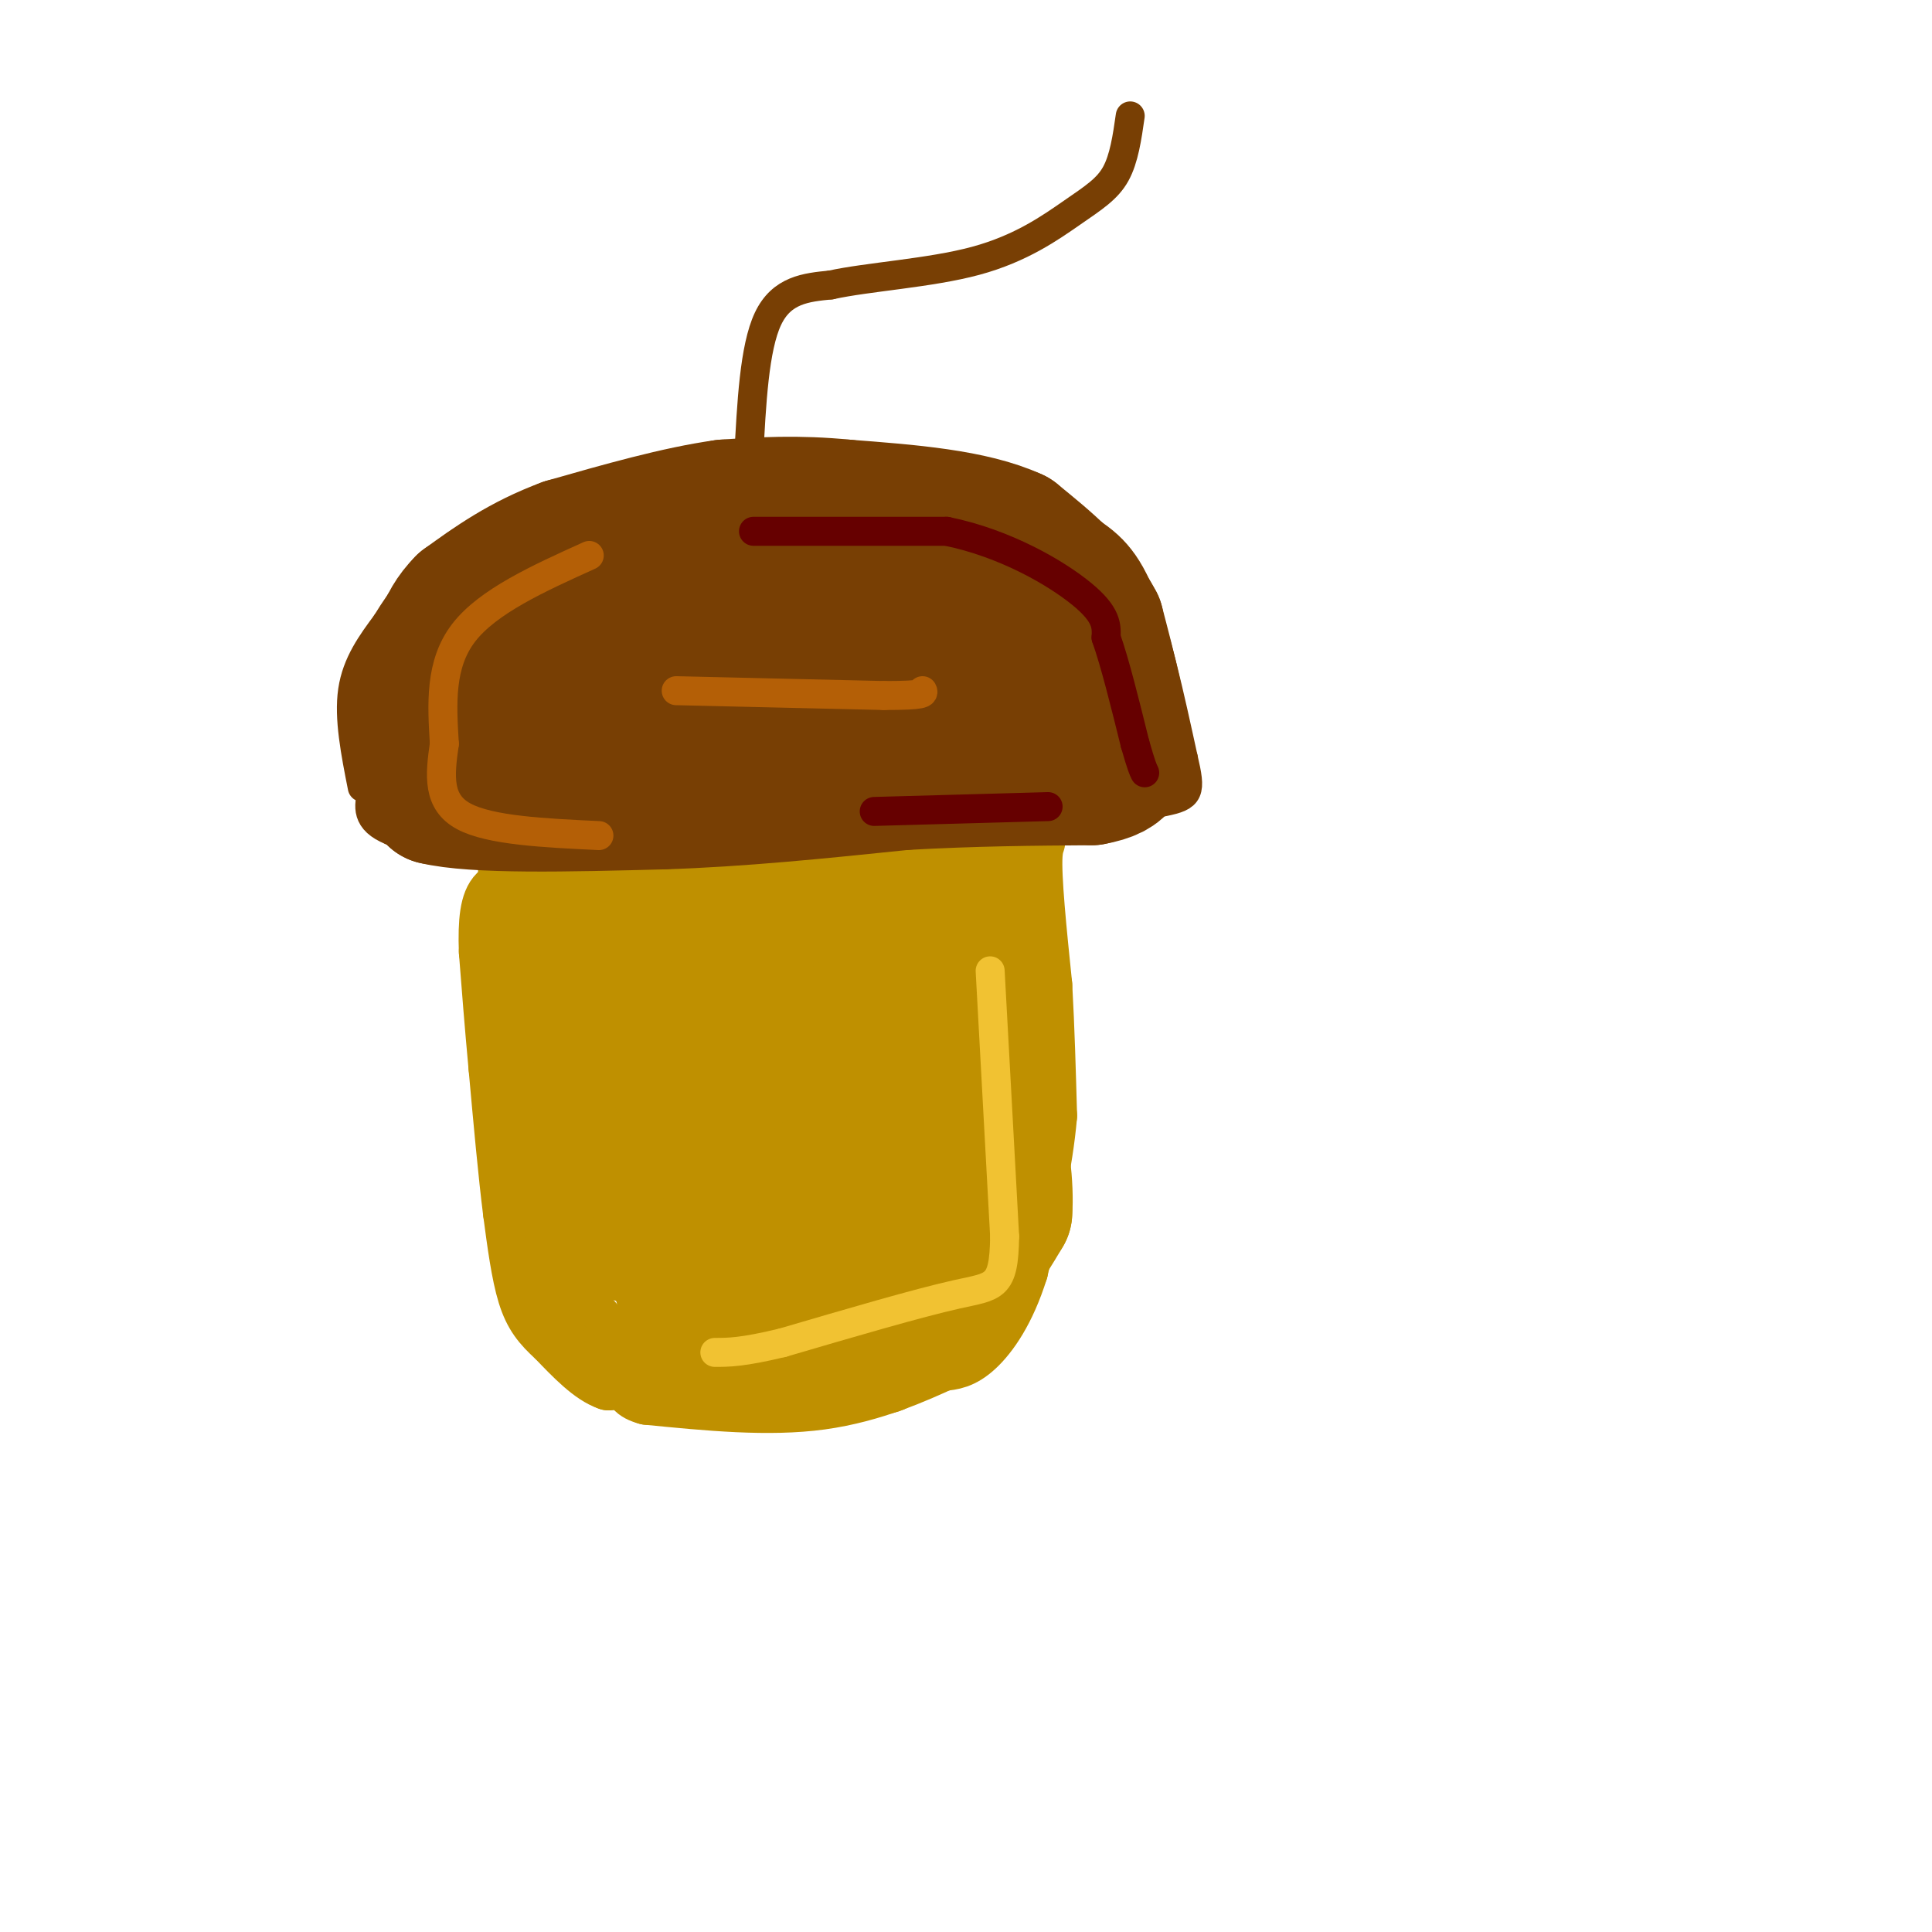 <svg viewBox='0 0 400 400' version='1.1' xmlns='http://www.w3.org/2000/svg' xmlns:xlink='http://www.w3.org/1999/xlink'><g fill='none' stroke='#7f6000' stroke-width='6' stroke-linecap='round' stroke-linejoin='round'><path d='M102,174c0.000,27.583 0.000,55.167 2,71c2.000,15.833 6.000,19.917 10,24'/><path d='M114,269c3.378,5.867 6.822,8.533 14,11c7.178,2.467 18.089,4.733 29,7'/><path d='M157,287c9.222,1.267 17.778,0.933 23,0c5.222,-0.933 7.111,-2.467 9,-4'/><path d='M189,283c4.867,-2.578 12.533,-7.022 17,-16c4.467,-8.978 5.733,-22.489 7,-36'/><path d='M213,231c1.000,-12.333 0.000,-25.167 -1,-38'/><path d='M212,193c1.489,-11.244 5.711,-20.356 5,-24c-0.711,-3.644 -6.356,-1.822 -12,0'/><path d='M205,169c-18.333,0.500 -58.167,1.750 -98,3'/></g>
<g fill='none' stroke='#783f04' stroke-width='6' stroke-linecap='round' stroke-linejoin='round'><path d='M75,163c-1.417,-7.167 -2.833,-14.333 -2,-20c0.833,-5.667 3.917,-9.833 7,-14'/><path d='M80,129c3.222,-5.289 7.778,-11.511 14,-16c6.222,-4.489 14.111,-7.244 22,-10'/><path d='M116,103c7.511,-3.111 15.289,-5.889 26,-7c10.711,-1.111 24.356,-0.556 38,0'/><path d='M180,96c8.311,-0.267 10.089,-0.933 16,1c5.911,1.933 15.956,6.467 26,11'/><path d='M222,108c6.756,3.533 10.644,6.867 14,15c3.356,8.133 6.178,21.067 9,34'/><path d='M245,157c1.667,7.111 1.333,7.889 -4,9c-5.333,1.111 -15.667,2.556 -26,4'/><path d='M215,170c-11.333,0.667 -26.667,0.333 -42,0'/><path d='M173,170c-17.667,1.167 -40.833,4.083 -64,7'/><path d='M109,177c-15.333,0.333 -21.667,-2.333 -28,-5'/><path d='M81,172c-5.333,-2.167 -4.667,-5.083 -4,-8'/><path d='M155,95c0.583,-11.500 1.167,-23.000 4,-29c2.833,-6.000 7.917,-6.500 13,-7'/><path d='M172,59c7.727,-1.699 20.545,-2.445 30,-5c9.455,-2.555 15.545,-6.919 20,-10c4.455,-3.081 7.273,-4.880 9,-8c1.727,-3.120 2.364,-7.560 3,-12'/></g>
<g fill='none' stroke='#bf9000' stroke-width='12' stroke-linecap='round' stroke-linejoin='round'><path d='M105,180c0.000,0.000 5.000,40.000 5,40'/><path d='M110,220c0.833,4.500 0.417,-4.250 0,-13'/><path d='M110,187c0.000,0.000 -3.000,46.000 -3,46'/><path d='M107,233c-0.644,10.800 -0.756,14.800 0,18c0.756,3.200 2.378,5.600 4,8'/><path d='M111,259c3.000,4.167 8.500,10.583 14,17'/><path d='M125,276c6.500,4.167 15.750,6.083 25,8'/><path d='M150,284c9.167,1.833 19.583,2.417 30,3'/><path d='M180,287c6.089,-0.022 6.311,-1.578 8,-5c1.689,-3.422 4.844,-8.711 8,-14'/><path d='M196,268c2.500,-6.333 4.750,-15.167 7,-24'/><path d='M203,244c2.167,-12.167 4.083,-30.583 6,-49'/><path d='M209,195c1.500,-10.667 2.250,-12.833 3,-15'/><path d='M212,180c-3.667,-2.667 -14.333,-1.833 -25,-1'/><path d='M187,179c-6.167,0.167 -9.083,1.083 -12,2'/><path d='M175,181c-5.733,-0.711 -14.067,-3.489 -21,-4c-6.933,-0.511 -12.467,1.244 -18,3'/><path d='M136,180c-5.833,0.833 -11.417,1.417 -17,2'/><path d='M119,182c-3.889,0.311 -5.111,0.089 -3,0c2.111,-0.089 7.556,-0.044 13,0'/><path d='M129,182c11.000,-1.667 32.000,-5.833 53,-10'/><path d='M182,172c13.667,-1.167 21.333,0.917 29,3'/><path d='M211,175c5.089,-0.289 3.311,-2.511 3,2c-0.311,4.511 0.844,15.756 2,27'/><path d='M216,204c0.500,9.000 0.750,18.000 1,27'/><path d='M217,231c-0.833,9.833 -3.417,20.917 -6,32'/><path d='M211,263c-2.622,8.400 -6.178,13.400 -9,16c-2.822,2.600 -4.911,2.800 -7,3'/><path d='M195,282c-5.044,2.289 -14.156,6.511 -25,8c-10.844,1.489 -23.422,0.244 -36,-1'/><path d='M134,289c-5.689,-1.489 -1.911,-4.711 -2,-7c-0.089,-2.289 -4.044,-3.644 -8,-5'/><path d='M124,277c0.622,-0.556 6.178,0.556 9,2c2.822,1.444 2.911,3.222 3,5'/><path d='M136,284c-1.167,1.167 -5.583,1.583 -10,2'/><path d='M126,286c-3.500,-1.167 -7.250,-5.083 -11,-9'/><path d='M115,277c-2.911,-2.644 -4.689,-4.756 -6,-9c-1.311,-4.244 -2.156,-10.622 -3,-17'/><path d='M106,251c-1.000,-7.833 -2.000,-18.917 -3,-30'/><path d='M103,221c-0.833,-9.000 -1.417,-16.500 -2,-24'/><path d='M101,197c-0.222,-6.356 0.222,-10.244 2,-12c1.778,-1.756 4.889,-1.378 8,-1'/><path d='M111,184c2.345,-0.060 4.208,0.292 7,14c2.792,13.708 6.512,40.774 8,51c1.488,10.226 0.744,3.613 0,-3'/><path d='M126,246c-0.333,-0.833 -1.167,-1.417 -2,-2'/></g>
<g fill='none' stroke='#bf9000' stroke-width='28' stroke-linecap='round' stroke-linejoin='round'><path d='M126,199c-1.244,17.289 -2.489,34.578 -2,44c0.489,9.422 2.711,10.978 5,12c2.289,1.022 4.644,1.511 7,2'/><path d='M136,257c6.327,0.660 18.644,1.311 24,3c5.356,1.689 3.750,4.416 2,6c-1.750,1.584 -3.643,2.024 -6,1c-2.357,-1.024 -5.179,-3.512 -8,-6'/><path d='M148,261c-3.000,-0.702 -6.500,0.542 -7,3c-0.500,2.458 2.000,6.131 6,8c4.000,1.869 9.500,1.935 15,2'/><path d='M162,274c4.298,-1.179 7.542,-5.125 13,-6c5.458,-0.875 13.131,1.321 19,-1c5.869,-2.321 9.935,-9.161 14,-16'/><path d='M208,251c0.833,-10.833 -4.083,-29.917 -9,-49'/><path d='M199,202c-0.869,-9.119 1.458,-7.417 3,-8c1.542,-0.583 2.298,-3.452 -4,-4c-6.298,-0.548 -19.649,1.226 -33,3'/><path d='M165,193c-10.480,0.298 -20.180,-0.456 -24,-1c-3.820,-0.544 -1.759,-0.877 -2,3c-0.241,3.877 -2.783,11.965 -2,19c0.783,7.035 4.892,13.018 9,19'/><path d='M146,233c2.384,4.234 3.845,5.321 6,4c2.155,-1.321 5.003,-5.048 7,-9c1.997,-3.952 3.142,-8.129 3,-12c-0.142,-3.871 -1.571,-7.435 -3,-11'/><path d='M159,205c-2.826,-0.934 -8.392,2.231 -11,5c-2.608,2.769 -2.257,5.140 -3,9c-0.743,3.860 -2.581,9.207 0,15c2.581,5.793 9.581,12.030 14,15c4.419,2.970 6.257,2.672 10,0c3.743,-2.672 9.392,-7.719 12,-13c2.608,-5.281 2.174,-10.794 1,-15c-1.174,-4.206 -3.087,-7.103 -5,-10'/><path d='M177,211c-1.178,1.644 -1.622,10.756 0,18c1.622,7.244 5.311,12.622 9,18'/><path d='M186,247c-1.167,2.500 -8.583,-0.250 -16,-3'/></g>
<g fill='none' stroke='#783f04' stroke-width='28' stroke-linecap='round' stroke-linejoin='round'><path d='M122,117c0.000,0.000 -20.000,12.000 -20,12'/><path d='M102,129c-5.167,5.333 -8.083,12.667 -11,20'/><path d='M91,149c-2.467,3.733 -3.133,3.067 -3,5c0.133,1.933 1.067,6.467 2,11'/><path d='M90,165c8.167,2.000 27.583,1.500 47,1'/><path d='M137,166c16.167,-0.500 33.083,-2.250 50,-4'/><path d='M187,162c14.833,-0.833 26.917,-0.917 39,-1'/><path d='M226,161c7.500,-1.333 6.750,-4.167 6,-7'/><path d='M232,154c0.167,-5.333 -2.417,-15.167 -5,-25'/><path d='M227,129c-3.667,-7.167 -10.333,-12.583 -17,-18'/><path d='M210,111c-8.667,-4.000 -21.833,-5.000 -35,-6'/><path d='M175,105c-10.000,-1.000 -17.500,-0.500 -25,0'/><path d='M150,105c-9.667,1.333 -21.333,4.667 -33,8'/><path d='M117,113c-9.000,3.333 -15.000,7.667 -21,12'/><path d='M96,125c-4.500,4.500 -5.250,9.750 -6,15'/><path d='M90,140c-1.167,5.167 -1.083,10.583 -1,16'/><path d='M89,156c9.548,3.036 33.917,2.625 47,1c13.083,-1.625 14.881,-4.464 25,-6c10.119,-1.536 28.560,-1.768 47,-2'/><path d='M208,149c7.892,-0.141 4.123,0.506 6,-2c1.877,-2.506 9.400,-8.167 0,-11c-9.400,-2.833 -35.723,-2.840 -52,-3c-16.277,-0.160 -22.508,-0.474 -26,0c-3.492,0.474 -4.246,1.737 -5,3'/><path d='M131,136c-4.405,1.738 -12.917,4.583 -10,2c2.917,-2.583 17.262,-10.595 28,-14c10.738,-3.405 17.869,-2.202 25,-1'/></g>
<g fill='none' stroke='#783f04' stroke-width='6' stroke-linecap='round' stroke-linejoin='round'><path d='M147,108c0.000,0.000 28.000,4.000 28,4'/><path d='M171,105c5.333,-0.667 10.667,-1.333 17,0c6.333,1.333 13.667,4.667 21,8'/></g>
<g fill='none' stroke='#660000' stroke-width='6' stroke-linecap='round' stroke-linejoin='round'><path d='M156,110c0.000,0.000 40.000,0.000 40,0'/><path d='M196,110c12.222,2.489 22.778,8.711 28,13c5.222,4.289 5.111,6.644 5,9'/><path d='M229,132c1.833,5.167 3.917,13.583 6,22'/><path d='M235,154c1.333,4.667 1.667,5.333 2,6'/><path d='M181,168c0.000,0.000 36.000,-1.000 36,-1'/></g>
<g fill='none' stroke='#f1c232' stroke-width='6' stroke-linecap='round' stroke-linejoin='round'><path d='M205,201c0.000,0.000 3.000,55.000 3,55'/><path d='M208,256c-0.156,10.778 -2.044,10.222 -10,12c-7.956,1.778 -21.978,5.889 -36,10'/><path d='M162,278c-8.333,2.000 -11.167,2.000 -14,2'/></g>
<g fill='none' stroke='#b45f06' stroke-width='6' stroke-linecap='round' stroke-linejoin='round'><path d='M140,143c0.000,0.000 43.000,1.000 43,1'/><path d='M183,144c8.500,0.000 8.250,-0.500 8,-1'/><path d='M122,115c-10.500,4.750 -21.000,9.500 -26,16c-5.000,6.500 -4.500,14.750 -4,23'/><path d='M92,154c-0.978,6.733 -1.422,12.067 4,15c5.422,2.933 16.711,3.467 28,4'/></g>
</svg>
